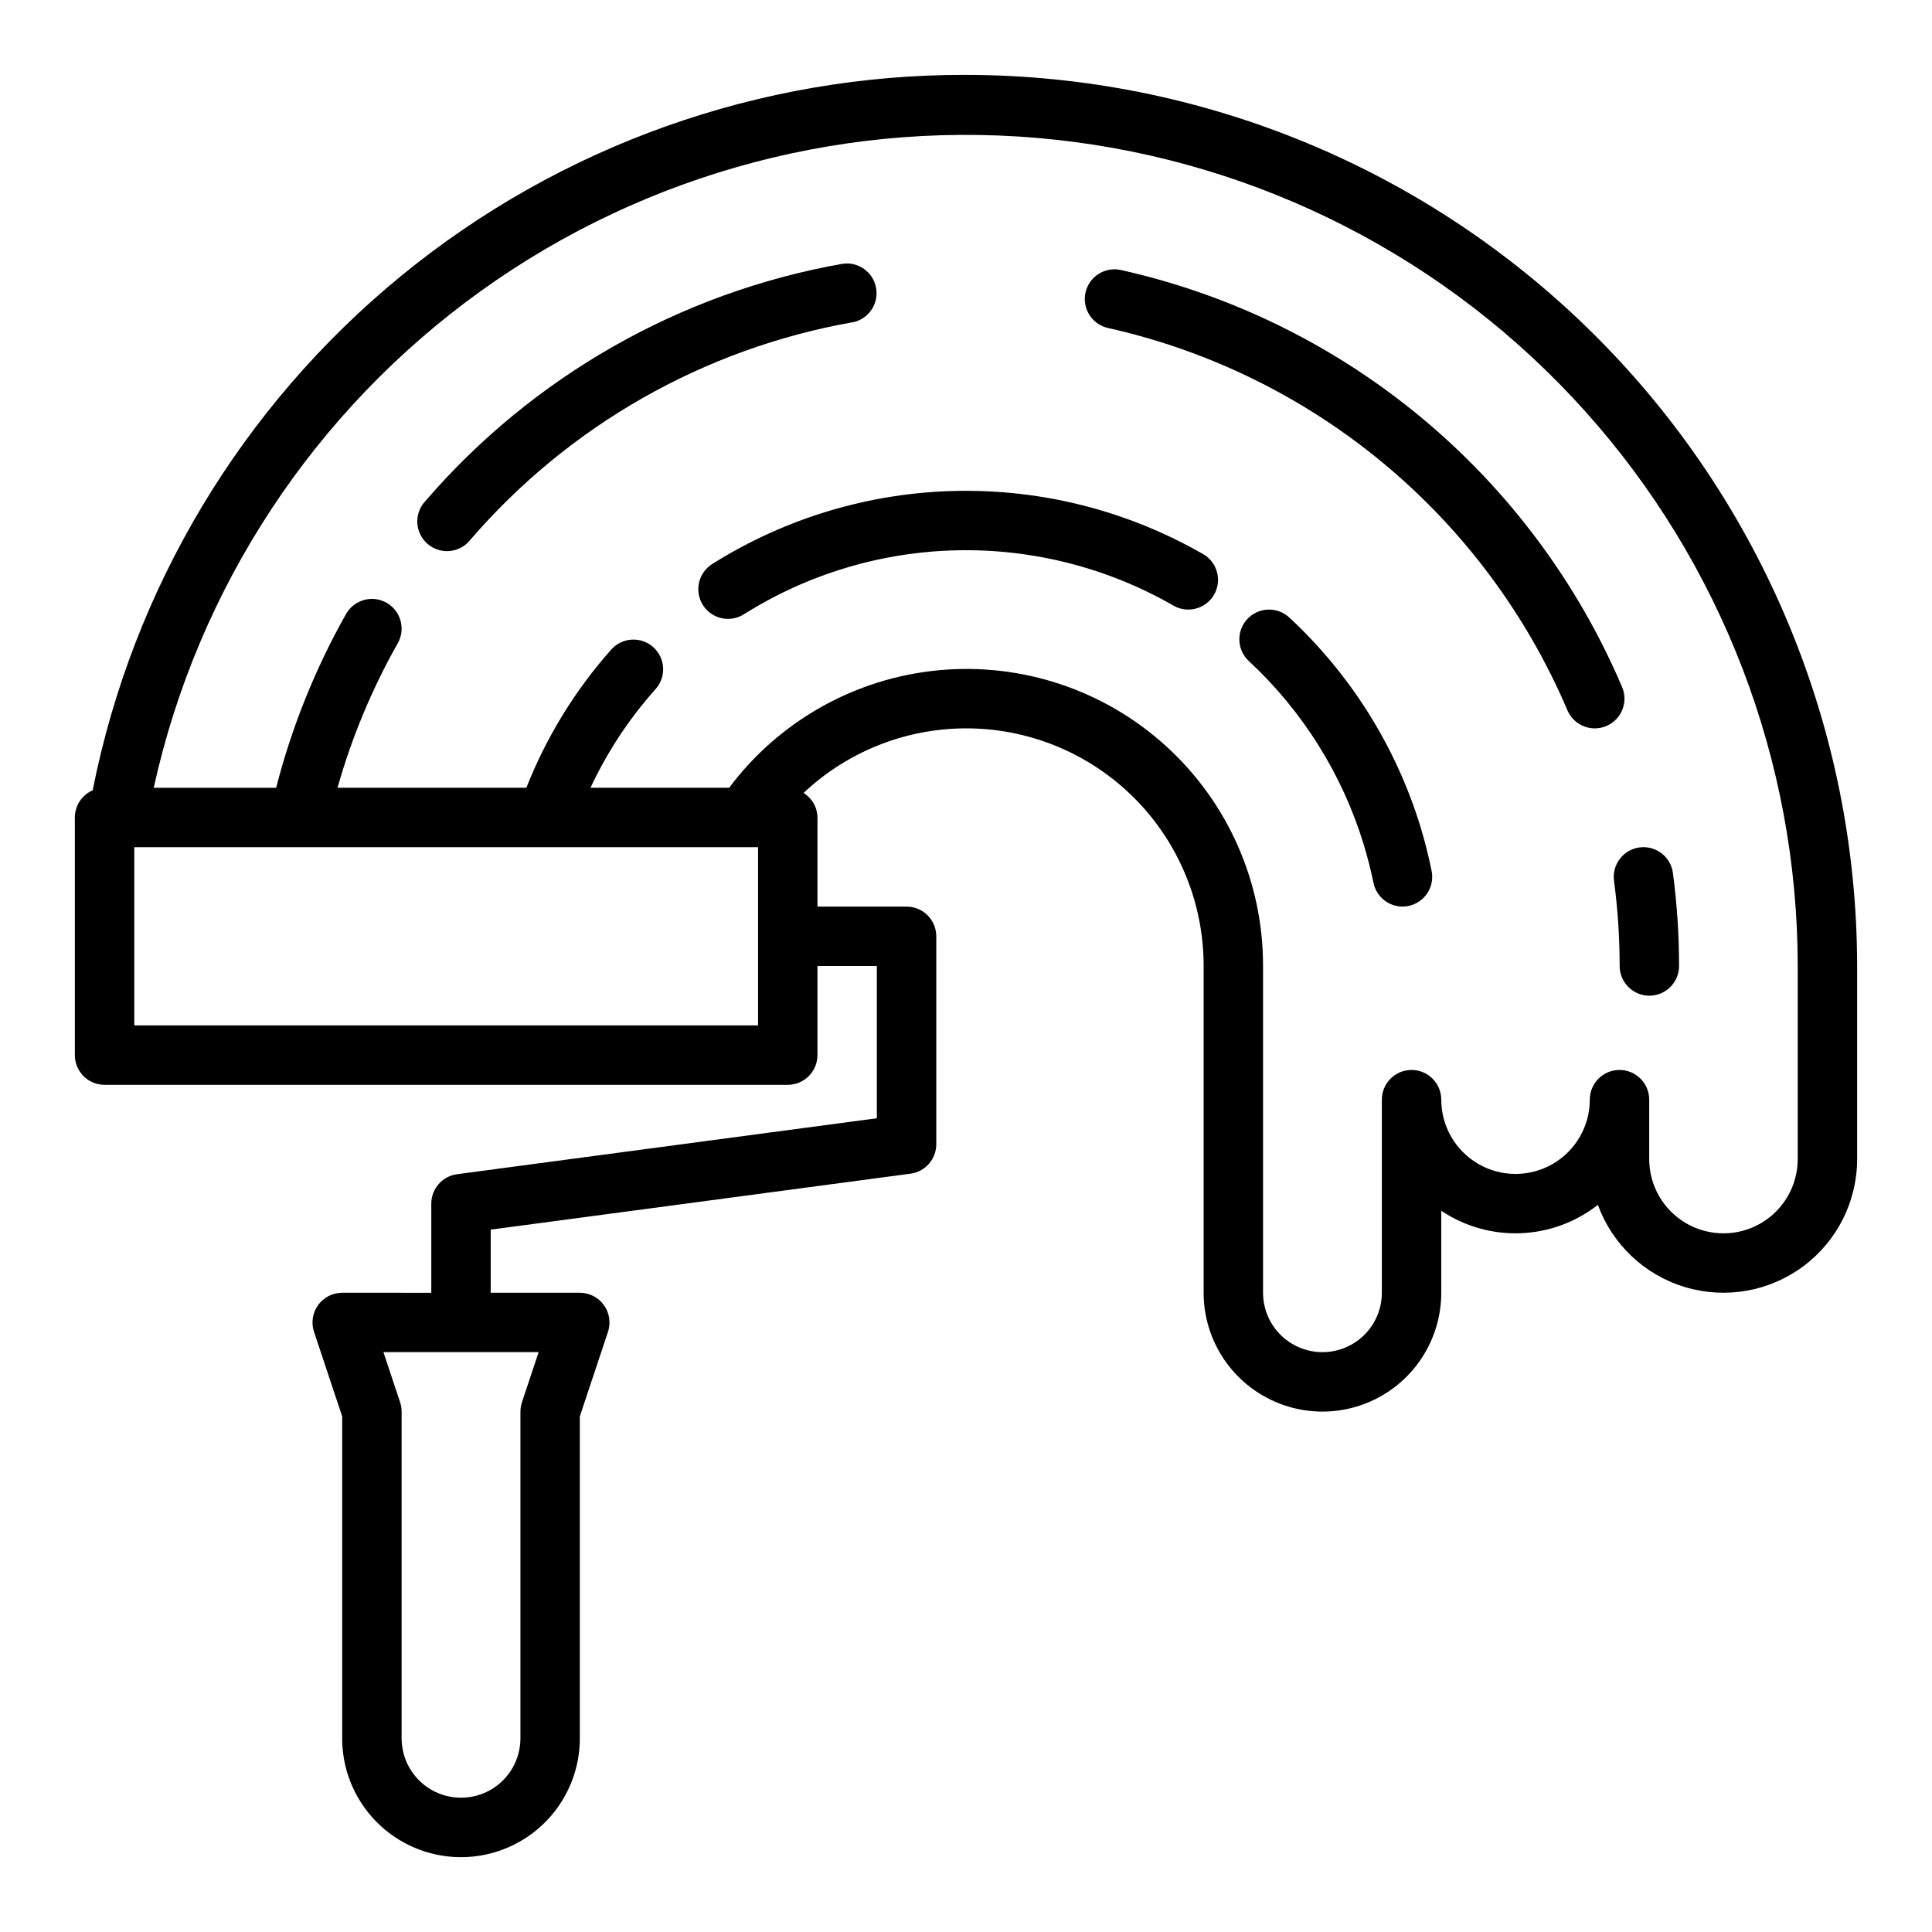 <?xml version="1.0" encoding="UTF-8"?>
<!-- Uploaded to: SVG Repo, www.svgrepo.com, Generator: SVG Repo Mixer Tools -->
<svg fill="#000000" width="800px" height="800px" version="1.1" viewBox="144 144 512 512" xmlns="http://www.w3.org/2000/svg">
 <g>
  <path d="m400 163.84c-54.578-0.129-107.5 18.711-149.72 53.297-42.219 34.586-71.105 82.77-81.719 136.3-2.867 1.254-4.719 4.078-4.727 7.203v62.977c0 2.09 0.832 4.09 2.309 5.566 1.477 1.477 3.477 2.309 5.566 2.309h181.05c2.09 0 4.09-0.832 5.566-2.309 1.477-1.477 2.305-3.477 2.305-5.566v-23.613h15.742v40.344l-111.24 14.828c-3.914 0.523-6.832 3.859-6.836 7.805v23.617l-23.613-0.004c-2.531 0.004-4.906 1.219-6.383 3.273-1.477 2.051-1.879 4.688-1.082 7.086l7.465 22.406v85.316c0 11.25 6 21.645 15.742 27.27 9.742 5.625 21.746 5.625 31.488 0 9.742-5.625 15.746-16.02 15.746-27.27v-85.316l7.461-22.402v-0.004c0.801-2.398 0.398-5.035-1.082-7.086-1.477-2.055-3.852-3.269-6.379-3.273h-23.617v-16.727l111.25-14.832c3.91-0.52 6.832-3.856 6.832-7.801v-55.105c0-2.086-0.828-4.09-2.305-5.566-1.477-1.477-3.477-2.305-5.566-2.305h-23.617v-23.617c-0.027-2.656-1.422-5.113-3.691-6.5 11.992-11.297 27.938-17.438 44.41-17.105 16.469 0.336 32.152 7.117 43.676 18.895 11.523 11.773 17.965 27.598 17.945 44.074v86.59c0 11.25 6 21.645 15.742 27.27s21.746 5.625 31.488 0c9.742-5.625 15.742-16.02 15.742-27.27v-21.727c6.199 4.148 13.555 6.234 21.008 5.949 7.453-0.281 14.629-2.914 20.496-7.523 3.832 10.516 12.406 18.602 23.129 21.809 10.723 3.207 22.332 1.16 31.309-5.523 8.977-6.684 14.266-17.215 14.27-28.406v-51.168c-0.07-62.613-24.977-122.64-69.25-166.91-44.273-44.273-104.3-69.176-166.91-69.25zm-117.67 351.75c-0.27 0.805-0.406 1.645-0.41 2.488v86.594c0 5.625-3 10.82-7.871 13.633s-10.875 2.812-15.746 0c-4.871-2.812-7.871-8.008-7.871-13.633v-86.594c0-0.844-0.141-1.684-0.41-2.488l-4.406-13.254h41.125zm62.566-99.848h-165.31v-47.23h165.31zm275.52 35.426c0 7.031-3.75 13.527-9.84 17.043-6.09 3.516-13.59 3.516-19.68 0-6.09-3.516-9.84-10.012-9.84-17.043v-15.746c0-4.348-3.523-7.871-7.871-7.871s-7.871 3.523-7.871 7.871c0 7.031-3.754 13.527-9.84 17.043-6.09 3.516-13.594 3.516-19.684 0-6.086-3.516-9.84-10.012-9.84-17.043 0-4.348-3.523-7.871-7.871-7.871s-7.871 3.523-7.871 7.871v51.168c0 5.625-3 10.824-7.871 13.637-4.871 2.812-10.875 2.812-15.746 0s-7.871-8.012-7.871-13.637v-86.59c0.039-22.156-9.273-43.301-25.652-58.223-16.375-14.926-38.293-22.242-60.348-20.148-22.059 2.094-42.207 13.402-55.484 31.137h-36.746c4.453-9.543 10.289-18.383 17.32-26.23 2.82-3.242 2.519-8.152-0.68-11.023-3.199-2.871-8.113-2.648-11.035 0.508-9.641 10.82-17.293 23.262-22.602 36.746h-50.051c3.777-13.352 9.137-26.207 15.965-38.289 2.144-3.781 0.82-8.586-2.965-10.734-3.781-2.144-8.586-0.816-10.73 2.965-8.168 14.477-14.398 29.961-18.531 46.059h-32.441c11.68-53.047 42.535-99.91 86.645-131.61 44.113-31.695 98.371-45.984 152.37-40.129 54 5.852 103.94 31.441 140.23 71.852 36.297 40.41 56.391 92.801 56.43 147.12z"/>
  <path d="m462.83 290.84c-19.863-11.41-42.457-17.199-65.359-16.742-22.906 0.453-45.25 7.133-64.645 19.324-1.801 1.098-3.082 2.871-3.562 4.922-0.48 2.055-0.121 4.211 1.004 5.992 1.121 1.785 2.914 3.043 4.973 3.496 2.055 0.449 4.211 0.059 5.977-1.09 16.969-10.668 36.523-16.512 56.566-16.91 20.043-0.395 39.812 4.672 57.191 14.66 3.769 2.172 8.586 0.879 10.762-2.891 2.172-3.769 0.879-8.586-2.891-10.762z"/>
  <path d="m520.44 363.1c-6.504-21.227-18.5-40.359-34.773-55.457-3.188-2.957-8.172-2.766-11.129 0.426-2.957 3.191-2.766 8.172 0.426 11.129 14.234 13.215 24.727 29.953 30.41 48.523 1.031 3.41 1.914 6.856 2.613 10.234 0.746 3.66 3.961 6.289 7.699 6.297 0.527 0.004 1.055-0.055 1.574-0.164 4.258-0.875 7-5.031 6.129-9.289-0.77-3.883-1.777-7.816-2.949-11.699z"/>
  <path d="m571.73 377.41c0.992 7.488 1.492 15.031 1.496 22.586 0 4.348 3.523 7.871 7.871 7.871 4.348 0 7.871-3.523 7.871-7.871 0-8.242-0.543-16.477-1.629-24.648-0.57-4.312-4.523-7.344-8.836-6.773-4.309 0.57-7.344 4.523-6.773 8.836z"/>
  <path d="m441.07 215.56c-4.242-0.949-8.449 1.723-9.398 5.965-0.949 4.242 1.723 8.453 5.965 9.398 26.879 6.012 51.934 18.336 73.105 35.949 21.168 17.613 37.84 40.016 48.637 65.348 1.695 4.004 6.316 5.879 10.32 4.184 4.004-1.699 5.875-6.316 4.18-10.32-11.777-27.641-29.965-52.082-53.059-71.301s-50.43-32.664-79.75-39.223z"/>
  <path d="m369.89 229.43c4.238-0.801 7.039-4.863 6.285-9.109-0.754-4.246-4.785-7.094-9.039-6.391-42.938 7.625-81.934 29.824-110.41 62.859-1.473 1.566-2.242 3.668-2.129 5.816 0.117 2.148 1.105 4.156 2.738 5.559 1.637 1.398 3.769 2.07 5.91 1.855 2.141-0.219 4.102-1.301 5.422-2.996 26.105-30.273 61.848-50.621 101.2-57.609z"/>
 </g>
</svg>